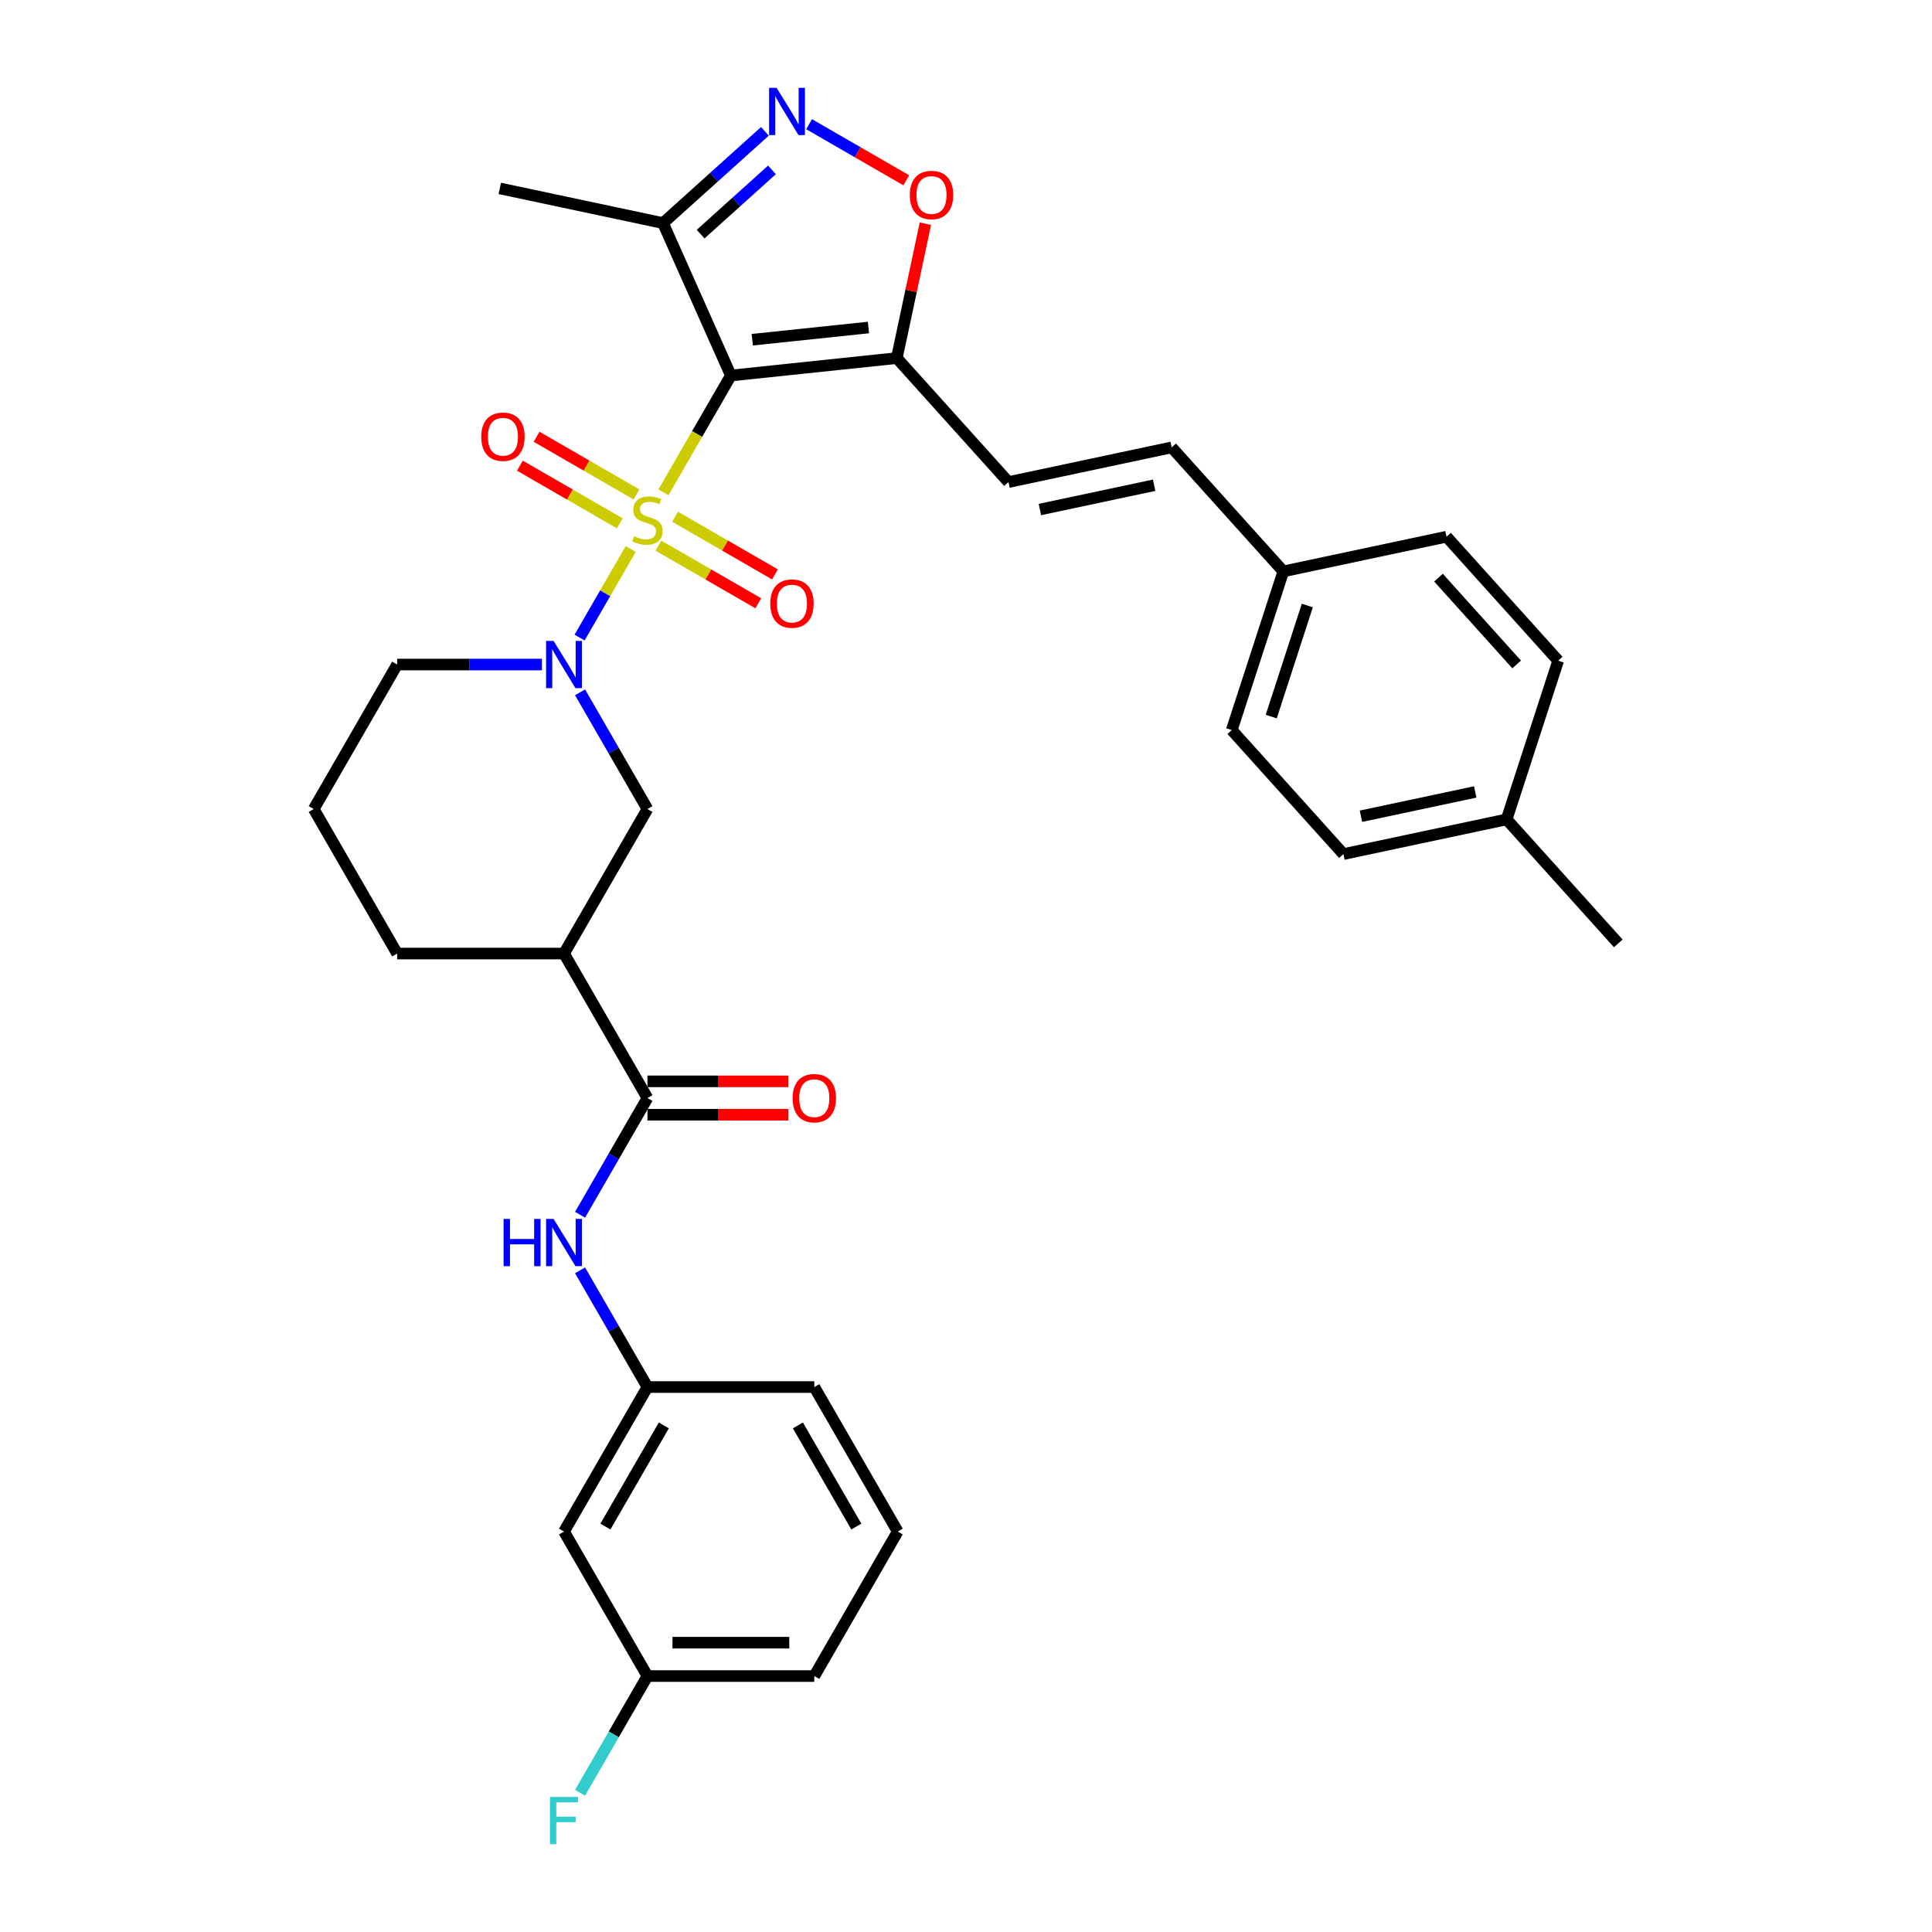 <?xml version='1.0' encoding='iso-8859-1'?>
<svg version='1.1' baseProfile='full'
              xmlns='http://www.w3.org/2000/svg'
                      xmlns:rdkit='http://www.rdkit.org/xml'
                      xmlns:xlink='http://www.w3.org/1999/xlink'
                  xml:space='preserve'
width='1000px' height='1000px' viewBox='0 0 1000 1000'>
<!-- END OF HEADER -->
<rect style='opacity:1.0;fill:#FFFFFF;stroke:none' width='1000' height='1000' x='0' y='0'> </rect>
<path class='bond-0' d='M 343.402,254.812 L 360.85,224.592' style='fill:none;fill-rule:evenodd;stroke:#CCCC00;stroke-width:6px;stroke-linecap:butt;stroke-linejoin:miter;stroke-opacity:1' />
<path class='bond-0' d='M 360.85,224.592 L 378.298,194.372' style='fill:none;fill-rule:evenodd;stroke:#000000;stroke-width:6px;stroke-linecap:butt;stroke-linejoin:miter;stroke-opacity:1' />
<path class='bond-1' d='M 326.449,284.177 L 313.219,307.091' style='fill:none;fill-rule:evenodd;stroke:#CCCC00;stroke-width:6px;stroke-linecap:butt;stroke-linejoin:miter;stroke-opacity:1' />
<path class='bond-1' d='M 313.219,307.091 L 299.989,330.006' style='fill:none;fill-rule:evenodd;stroke:#0000FF;stroke-width:6px;stroke-linecap:butt;stroke-linejoin:miter;stroke-opacity:1' />
<path class='bond-11' d='M 329.432,255.913 L 303.584,240.99' style='fill:none;fill-rule:evenodd;stroke:#CCCC00;stroke-width:6px;stroke-linecap:butt;stroke-linejoin:miter;stroke-opacity:1' />
<path class='bond-11' d='M 303.584,240.99 L 277.737,226.066' style='fill:none;fill-rule:evenodd;stroke:#FF0000;stroke-width:6px;stroke-linecap:butt;stroke-linejoin:miter;stroke-opacity:1' />
<path class='bond-11' d='M 320.796,270.872 L 294.948,255.948' style='fill:none;fill-rule:evenodd;stroke:#CCCC00;stroke-width:6px;stroke-linecap:butt;stroke-linejoin:miter;stroke-opacity:1' />
<path class='bond-11' d='M 294.948,255.948 L 269.1,241.025' style='fill:none;fill-rule:evenodd;stroke:#FF0000;stroke-width:6px;stroke-linecap:butt;stroke-linejoin:miter;stroke-opacity:1' />
<path class='bond-12' d='M 340.798,282.42 L 366.646,297.343' style='fill:none;fill-rule:evenodd;stroke:#CCCC00;stroke-width:6px;stroke-linecap:butt;stroke-linejoin:miter;stroke-opacity:1' />
<path class='bond-12' d='M 366.646,297.343 L 392.493,312.266' style='fill:none;fill-rule:evenodd;stroke:#FF0000;stroke-width:6px;stroke-linecap:butt;stroke-linejoin:miter;stroke-opacity:1' />
<path class='bond-12' d='M 349.434,267.461 L 375.282,282.384' style='fill:none;fill-rule:evenodd;stroke:#CCCC00;stroke-width:6px;stroke-linecap:butt;stroke-linejoin:miter;stroke-opacity:1' />
<path class='bond-12' d='M 375.282,282.384 L 401.13,297.307' style='fill:none;fill-rule:evenodd;stroke:#FF0000;stroke-width:6px;stroke-linecap:butt;stroke-linejoin:miter;stroke-opacity:1' />
<path class='bond-2' d='M 378.298,194.372 L 464.19,185.344' style='fill:none;fill-rule:evenodd;stroke:#000000;stroke-width:6px;stroke-linecap:butt;stroke-linejoin:miter;stroke-opacity:1' />
<path class='bond-2' d='M 389.376,175.839 L 449.5,169.52' style='fill:none;fill-rule:evenodd;stroke:#000000;stroke-width:6px;stroke-linecap:butt;stroke-linejoin:miter;stroke-opacity:1' />
<path class='bond-4' d='M 378.298,194.372 L 343.17,115.473' style='fill:none;fill-rule:evenodd;stroke:#000000;stroke-width:6px;stroke-linecap:butt;stroke-linejoin:miter;stroke-opacity:1' />
<path class='bond-8' d='M 300.24,358.349 L 317.677,388.552' style='fill:none;fill-rule:evenodd;stroke:#0000FF;stroke-width:6px;stroke-linecap:butt;stroke-linejoin:miter;stroke-opacity:1' />
<path class='bond-8' d='M 317.677,388.552 L 335.115,418.755' style='fill:none;fill-rule:evenodd;stroke:#000000;stroke-width:6px;stroke-linecap:butt;stroke-linejoin:miter;stroke-opacity:1' />
<path class='bond-18' d='M 280.498,343.961 L 243.032,343.961' style='fill:none;fill-rule:evenodd;stroke:#0000FF;stroke-width:6px;stroke-linecap:butt;stroke-linejoin:miter;stroke-opacity:1' />
<path class='bond-18' d='M 243.032,343.961 L 205.567,343.961' style='fill:none;fill-rule:evenodd;stroke:#000000;stroke-width:6px;stroke-linecap:butt;stroke-linejoin:miter;stroke-opacity:1' />
<path class='bond-6' d='M 464.19,185.344 L 471.584,150.559' style='fill:none;fill-rule:evenodd;stroke:#000000;stroke-width:6px;stroke-linecap:butt;stroke-linejoin:miter;stroke-opacity:1' />
<path class='bond-6' d='M 471.584,150.559 L 478.977,115.773' style='fill:none;fill-rule:evenodd;stroke:#FF0000;stroke-width:6px;stroke-linecap:butt;stroke-linejoin:miter;stroke-opacity:1' />
<path class='bond-9' d='M 464.19,185.344 L 521.979,249.526' style='fill:none;fill-rule:evenodd;stroke:#000000;stroke-width:6px;stroke-linecap:butt;stroke-linejoin:miter;stroke-opacity:1' />
<path class='bond-3' d='M 395.917,67.98 L 369.543,91.727' style='fill:none;fill-rule:evenodd;stroke:#0000FF;stroke-width:6px;stroke-linecap:butt;stroke-linejoin:miter;stroke-opacity:1' />
<path class='bond-3' d='M 369.543,91.727 L 343.17,115.473' style='fill:none;fill-rule:evenodd;stroke:#000000;stroke-width:6px;stroke-linecap:butt;stroke-linejoin:miter;stroke-opacity:1' />
<path class='bond-3' d='M 399.563,87.94 L 381.101,104.563' style='fill:none;fill-rule:evenodd;stroke:#0000FF;stroke-width:6px;stroke-linecap:butt;stroke-linejoin:miter;stroke-opacity:1' />
<path class='bond-3' d='M 381.101,104.563 L 362.64,121.186' style='fill:none;fill-rule:evenodd;stroke:#000000;stroke-width:6px;stroke-linecap:butt;stroke-linejoin:miter;stroke-opacity:1' />
<path class='bond-33' d='M 418.786,64.286 L 443.938,78.807' style='fill:none;fill-rule:evenodd;stroke:#0000FF;stroke-width:6px;stroke-linecap:butt;stroke-linejoin:miter;stroke-opacity:1' />
<path class='bond-33' d='M 443.938,78.807 L 469.089,93.328' style='fill:none;fill-rule:evenodd;stroke:#FF0000;stroke-width:6px;stroke-linecap:butt;stroke-linejoin:miter;stroke-opacity:1' />
<path class='bond-27' d='M 343.17,115.473 L 258.692,97.517' style='fill:none;fill-rule:evenodd;stroke:#000000;stroke-width:6px;stroke-linecap:butt;stroke-linejoin:miter;stroke-opacity:1' />
<path class='bond-5' d='M 335.115,568.344 L 291.932,493.55' style='fill:none;fill-rule:evenodd;stroke:#000000;stroke-width:6px;stroke-linecap:butt;stroke-linejoin:miter;stroke-opacity:1' />
<path class='bond-10' d='M 335.115,568.344 L 317.677,598.547' style='fill:none;fill-rule:evenodd;stroke:#000000;stroke-width:6px;stroke-linecap:butt;stroke-linejoin:miter;stroke-opacity:1' />
<path class='bond-10' d='M 317.677,598.547 L 300.24,628.75' style='fill:none;fill-rule:evenodd;stroke:#0000FF;stroke-width:6px;stroke-linecap:butt;stroke-linejoin:miter;stroke-opacity:1' />
<path class='bond-15' d='M 335.115,576.981 L 371.604,576.981' style='fill:none;fill-rule:evenodd;stroke:#000000;stroke-width:6px;stroke-linecap:butt;stroke-linejoin:miter;stroke-opacity:1' />
<path class='bond-15' d='M 371.604,576.981 L 408.094,576.981' style='fill:none;fill-rule:evenodd;stroke:#FF0000;stroke-width:6px;stroke-linecap:butt;stroke-linejoin:miter;stroke-opacity:1' />
<path class='bond-15' d='M 335.115,559.708 L 371.604,559.708' style='fill:none;fill-rule:evenodd;stroke:#000000;stroke-width:6px;stroke-linecap:butt;stroke-linejoin:miter;stroke-opacity:1' />
<path class='bond-15' d='M 371.604,559.708 L 408.094,559.708' style='fill:none;fill-rule:evenodd;stroke:#FF0000;stroke-width:6px;stroke-linecap:butt;stroke-linejoin:miter;stroke-opacity:1' />
<path class='bond-7' d='M 291.932,493.55 L 335.115,418.755' style='fill:none;fill-rule:evenodd;stroke:#000000;stroke-width:6px;stroke-linecap:butt;stroke-linejoin:miter;stroke-opacity:1' />
<path class='bond-34' d='M 291.932,493.55 L 205.567,493.55' style='fill:none;fill-rule:evenodd;stroke:#000000;stroke-width:6px;stroke-linecap:butt;stroke-linejoin:miter;stroke-opacity:1' />
<path class='bond-13' d='M 521.979,249.526 L 606.457,231.57' style='fill:none;fill-rule:evenodd;stroke:#000000;stroke-width:6px;stroke-linecap:butt;stroke-linejoin:miter;stroke-opacity:1' />
<path class='bond-13' d='M 538.242,263.728 L 597.377,251.159' style='fill:none;fill-rule:evenodd;stroke:#000000;stroke-width:6px;stroke-linecap:butt;stroke-linejoin:miter;stroke-opacity:1' />
<path class='bond-14' d='M 300.24,657.527 L 317.677,687.73' style='fill:none;fill-rule:evenodd;stroke:#0000FF;stroke-width:6px;stroke-linecap:butt;stroke-linejoin:miter;stroke-opacity:1' />
<path class='bond-14' d='M 317.677,687.73 L 335.115,717.933' style='fill:none;fill-rule:evenodd;stroke:#000000;stroke-width:6px;stroke-linecap:butt;stroke-linejoin:miter;stroke-opacity:1' />
<path class='bond-17' d='M 606.457,231.57 L 664.247,295.752' style='fill:none;fill-rule:evenodd;stroke:#000000;stroke-width:6px;stroke-linecap:butt;stroke-linejoin:miter;stroke-opacity:1' />
<path class='bond-16' d='M 335.115,717.933 L 291.932,792.727' style='fill:none;fill-rule:evenodd;stroke:#000000;stroke-width:6px;stroke-linecap:butt;stroke-linejoin:miter;stroke-opacity:1' />
<path class='bond-16' d='M 343.596,737.789 L 313.369,790.145' style='fill:none;fill-rule:evenodd;stroke:#000000;stroke-width:6px;stroke-linecap:butt;stroke-linejoin:miter;stroke-opacity:1' />
<path class='bond-30' d='M 335.115,717.933 L 421.48,717.933' style='fill:none;fill-rule:evenodd;stroke:#000000;stroke-width:6px;stroke-linecap:butt;stroke-linejoin:miter;stroke-opacity:1' />
<path class='bond-19' d='M 291.932,792.727 L 335.115,867.522' style='fill:none;fill-rule:evenodd;stroke:#000000;stroke-width:6px;stroke-linecap:butt;stroke-linejoin:miter;stroke-opacity:1' />
<path class='bond-23' d='M 664.247,295.752 L 748.724,277.795' style='fill:none;fill-rule:evenodd;stroke:#000000;stroke-width:6px;stroke-linecap:butt;stroke-linejoin:miter;stroke-opacity:1' />
<path class='bond-24' d='M 664.247,295.752 L 637.558,377.89' style='fill:none;fill-rule:evenodd;stroke:#000000;stroke-width:6px;stroke-linecap:butt;stroke-linejoin:miter;stroke-opacity:1' />
<path class='bond-24' d='M 676.671,313.41 L 657.989,370.907' style='fill:none;fill-rule:evenodd;stroke:#000000;stroke-width:6px;stroke-linecap:butt;stroke-linejoin:miter;stroke-opacity:1' />
<path class='bond-28' d='M 205.567,343.961 L 162.385,418.755' style='fill:none;fill-rule:evenodd;stroke:#000000;stroke-width:6px;stroke-linecap:butt;stroke-linejoin:miter;stroke-opacity:1' />
<path class='bond-20' d='M 335.115,867.522 L 317.677,897.725' style='fill:none;fill-rule:evenodd;stroke:#000000;stroke-width:6px;stroke-linecap:butt;stroke-linejoin:miter;stroke-opacity:1' />
<path class='bond-20' d='M 317.677,897.725 L 300.24,927.928' style='fill:none;fill-rule:evenodd;stroke:#33CCCC;stroke-width:6px;stroke-linecap:butt;stroke-linejoin:miter;stroke-opacity:1' />
<path class='bond-36' d='M 335.115,867.522 L 421.48,867.522' style='fill:none;fill-rule:evenodd;stroke:#000000;stroke-width:6px;stroke-linecap:butt;stroke-linejoin:miter;stroke-opacity:1' />
<path class='bond-36' d='M 348.07,850.249 L 408.525,850.249' style='fill:none;fill-rule:evenodd;stroke:#000000;stroke-width:6px;stroke-linecap:butt;stroke-linejoin:miter;stroke-opacity:1' />
<path class='bond-21' d='M 779.826,424.115 L 695.348,442.072' style='fill:none;fill-rule:evenodd;stroke:#000000;stroke-width:6px;stroke-linecap:butt;stroke-linejoin:miter;stroke-opacity:1' />
<path class='bond-21' d='M 763.563,409.913 L 704.428,422.483' style='fill:none;fill-rule:evenodd;stroke:#000000;stroke-width:6px;stroke-linecap:butt;stroke-linejoin:miter;stroke-opacity:1' />
<path class='bond-32' d='M 779.826,424.115 L 837.615,488.297' style='fill:none;fill-rule:evenodd;stroke:#000000;stroke-width:6px;stroke-linecap:butt;stroke-linejoin:miter;stroke-opacity:1' />
<path class='bond-35' d='M 779.826,424.115 L 806.514,341.977' style='fill:none;fill-rule:evenodd;stroke:#000000;stroke-width:6px;stroke-linecap:butt;stroke-linejoin:miter;stroke-opacity:1' />
<path class='bond-22' d='M 205.567,493.55 L 162.385,418.755' style='fill:none;fill-rule:evenodd;stroke:#000000;stroke-width:6px;stroke-linecap:butt;stroke-linejoin:miter;stroke-opacity:1' />
<path class='bond-25' d='M 748.724,277.795 L 806.514,341.977' style='fill:none;fill-rule:evenodd;stroke:#000000;stroke-width:6px;stroke-linecap:butt;stroke-linejoin:miter;stroke-opacity:1' />
<path class='bond-25' d='M 744.557,298.98 L 785.009,343.908' style='fill:none;fill-rule:evenodd;stroke:#000000;stroke-width:6px;stroke-linecap:butt;stroke-linejoin:miter;stroke-opacity:1' />
<path class='bond-26' d='M 637.558,377.89 L 695.348,442.072' style='fill:none;fill-rule:evenodd;stroke:#000000;stroke-width:6px;stroke-linecap:butt;stroke-linejoin:miter;stroke-opacity:1' />
<path class='bond-29' d='M 464.663,792.727 L 421.48,717.933' style='fill:none;fill-rule:evenodd;stroke:#000000;stroke-width:6px;stroke-linecap:butt;stroke-linejoin:miter;stroke-opacity:1' />
<path class='bond-29' d='M 443.226,790.145 L 412.999,737.789' style='fill:none;fill-rule:evenodd;stroke:#000000;stroke-width:6px;stroke-linecap:butt;stroke-linejoin:miter;stroke-opacity:1' />
<path class='bond-31' d='M 464.663,792.727 L 421.48,867.522' style='fill:none;fill-rule:evenodd;stroke:#000000;stroke-width:6px;stroke-linecap:butt;stroke-linejoin:miter;stroke-opacity:1' />
<path  class='atom-0' d='M 328.206 277.561
Q 328.482 277.665, 329.622 278.148
Q 330.762 278.632, 332.006 278.943
Q 333.284 279.219, 334.528 279.219
Q 336.842 279.219, 338.19 278.114
Q 339.537 276.974, 339.537 275.005
Q 339.537 273.657, 338.846 272.828
Q 338.19 271.999, 337.153 271.55
Q 336.117 271.101, 334.39 270.583
Q 332.213 269.926, 330.9 269.305
Q 329.622 268.683, 328.689 267.37
Q 327.791 266.057, 327.791 263.846
Q 327.791 260.772, 329.864 258.872
Q 331.971 256.972, 336.117 256.972
Q 338.95 256.972, 342.162 258.319
L 341.368 260.979
Q 338.431 259.77, 336.22 259.77
Q 333.837 259.77, 332.524 260.772
Q 331.211 261.739, 331.246 263.432
Q 331.246 264.744, 331.902 265.539
Q 332.593 266.334, 333.56 266.783
Q 334.562 267.232, 336.22 267.75
Q 338.431 268.441, 339.744 269.132
Q 341.057 269.823, 341.99 271.239
Q 342.957 272.621, 342.957 275.005
Q 342.957 278.39, 340.677 280.221
Q 338.431 282.017, 334.666 282.017
Q 332.489 282.017, 330.831 281.534
Q 329.208 281.085, 327.273 280.29
L 328.206 277.561
' fill='#CCCC00'/>
<path  class='atom-2' d='M 286.526 331.731
L 294.541 344.686
Q 295.335 345.964, 296.613 348.279
Q 297.892 350.594, 297.961 350.732
L 297.961 331.731
L 301.208 331.731
L 301.208 356.19
L 297.857 356.19
L 289.255 342.026
Q 288.253 340.368, 287.182 338.468
Q 286.146 336.568, 285.835 335.981
L 285.835 356.19
L 282.657 356.19
L 282.657 331.731
L 286.526 331.731
' fill='#0000FF'/>
<path  class='atom-4' d='M 401.945 45.455
L 409.96 58.409
Q 410.754 59.688, 412.033 62.002
Q 413.311 64.317, 413.38 64.455
L 413.38 45.455
L 416.627 45.455
L 416.627 69.913
L 413.276 69.913
L 404.674 55.749
Q 403.672 54.091, 402.601 52.191
Q 401.565 50.291, 401.254 49.704
L 401.254 69.913
L 398.076 69.913
L 398.076 45.455
L 401.945 45.455
' fill='#0000FF'/>
<path  class='atom-7' d='M 470.918 100.936
Q 470.918 95.063, 473.82 91.781
Q 476.722 88.499, 482.146 88.499
Q 487.57 88.499, 490.472 91.781
Q 493.373 95.063, 493.373 100.936
Q 493.373 106.877, 490.437 110.263
Q 487.501 113.614, 482.146 113.614
Q 476.757 113.614, 473.82 110.263
Q 470.918 106.912, 470.918 100.936
M 482.146 110.85
Q 485.877 110.85, 487.881 108.363
Q 489.919 105.841, 489.919 100.936
Q 489.919 96.134, 487.881 93.715
Q 485.877 91.263, 482.146 91.263
Q 478.415 91.263, 476.377 93.681
Q 474.373 96.099, 474.373 100.936
Q 474.373 105.876, 476.377 108.363
Q 478.415 110.85, 482.146 110.85
' fill='#FF0000'/>
<path  class='atom-11' d='M 260.651 630.909
L 263.967 630.909
L 263.967 641.308
L 276.473 641.308
L 276.473 630.909
L 279.789 630.909
L 279.789 655.368
L 276.473 655.368
L 276.473 644.071
L 263.967 644.071
L 263.967 655.368
L 260.651 655.368
L 260.651 630.909
' fill='#0000FF'/>
<path  class='atom-11' d='M 286.526 630.909
L 294.541 643.864
Q 295.335 645.142, 296.613 647.457
Q 297.892 649.771, 297.961 649.909
L 297.961 630.909
L 301.208 630.909
L 301.208 655.368
L 297.857 655.368
L 289.255 641.204
Q 288.253 639.546, 287.182 637.646
Q 286.146 635.746, 285.835 635.158
L 285.835 655.368
L 282.657 655.368
L 282.657 630.909
L 286.526 630.909
' fill='#0000FF'/>
<path  class='atom-12' d='M 249.093 226.053
Q 249.093 220.18, 251.995 216.898
Q 254.897 213.616, 260.321 213.616
Q 265.744 213.616, 268.646 216.898
Q 271.548 220.18, 271.548 226.053
Q 271.548 231.995, 268.612 235.38
Q 265.675 238.731, 260.321 238.731
Q 254.931 238.731, 251.995 235.38
Q 249.093 232.029, 249.093 226.053
M 260.321 235.968
Q 264.052 235.968, 266.055 233.48
Q 268.093 230.958, 268.093 226.053
Q 268.093 221.251, 266.055 218.833
Q 264.052 216.38, 260.321 216.38
Q 256.59 216.38, 254.551 218.798
Q 252.548 221.216, 252.548 226.053
Q 252.548 230.993, 254.551 233.48
Q 256.59 235.968, 260.321 235.968
' fill='#FF0000'/>
<path  class='atom-13' d='M 398.682 312.418
Q 398.682 306.545, 401.584 303.263
Q 404.486 299.981, 409.909 299.981
Q 415.333 299.981, 418.235 303.263
Q 421.137 306.545, 421.137 312.418
Q 421.137 318.36, 418.2 321.745
Q 415.264 325.096, 409.909 325.096
Q 404.52 325.096, 401.584 321.745
Q 398.682 318.394, 398.682 312.418
M 409.909 322.333
Q 413.64 322.333, 415.644 319.845
Q 417.682 317.324, 417.682 312.418
Q 417.682 307.616, 415.644 305.198
Q 413.64 302.745, 409.909 302.745
Q 406.178 302.745, 404.14 305.163
Q 402.137 307.582, 402.137 312.418
Q 402.137 317.358, 404.14 319.845
Q 406.178 322.333, 409.909 322.333
' fill='#FF0000'/>
<path  class='atom-16' d='M 410.253 568.413
Q 410.253 562.54, 413.155 559.258
Q 416.056 555.977, 421.48 555.977
Q 426.904 555.977, 429.806 559.258
Q 432.708 562.54, 432.708 568.413
Q 432.708 574.355, 429.771 577.741
Q 426.835 581.092, 421.48 581.092
Q 416.091 581.092, 413.155 577.741
Q 410.253 574.39, 410.253 568.413
M 421.48 578.328
Q 425.211 578.328, 427.215 575.841
Q 429.253 573.319, 429.253 568.413
Q 429.253 563.611, 427.215 561.193
Q 425.211 558.74, 421.48 558.74
Q 417.749 558.74, 415.711 561.158
Q 413.707 563.577, 413.707 568.413
Q 413.707 573.353, 415.711 575.841
Q 417.749 578.328, 421.48 578.328
' fill='#FF0000'/>
<path  class='atom-21' d='M 284.66 930.087
L 299.204 930.087
L 299.204 932.885
L 287.942 932.885
L 287.942 940.312
L 297.961 940.312
L 297.961 943.145
L 287.942 943.145
L 287.942 954.545
L 284.66 954.545
L 284.66 930.087
' fill='#33CCCC'/>
</svg>
